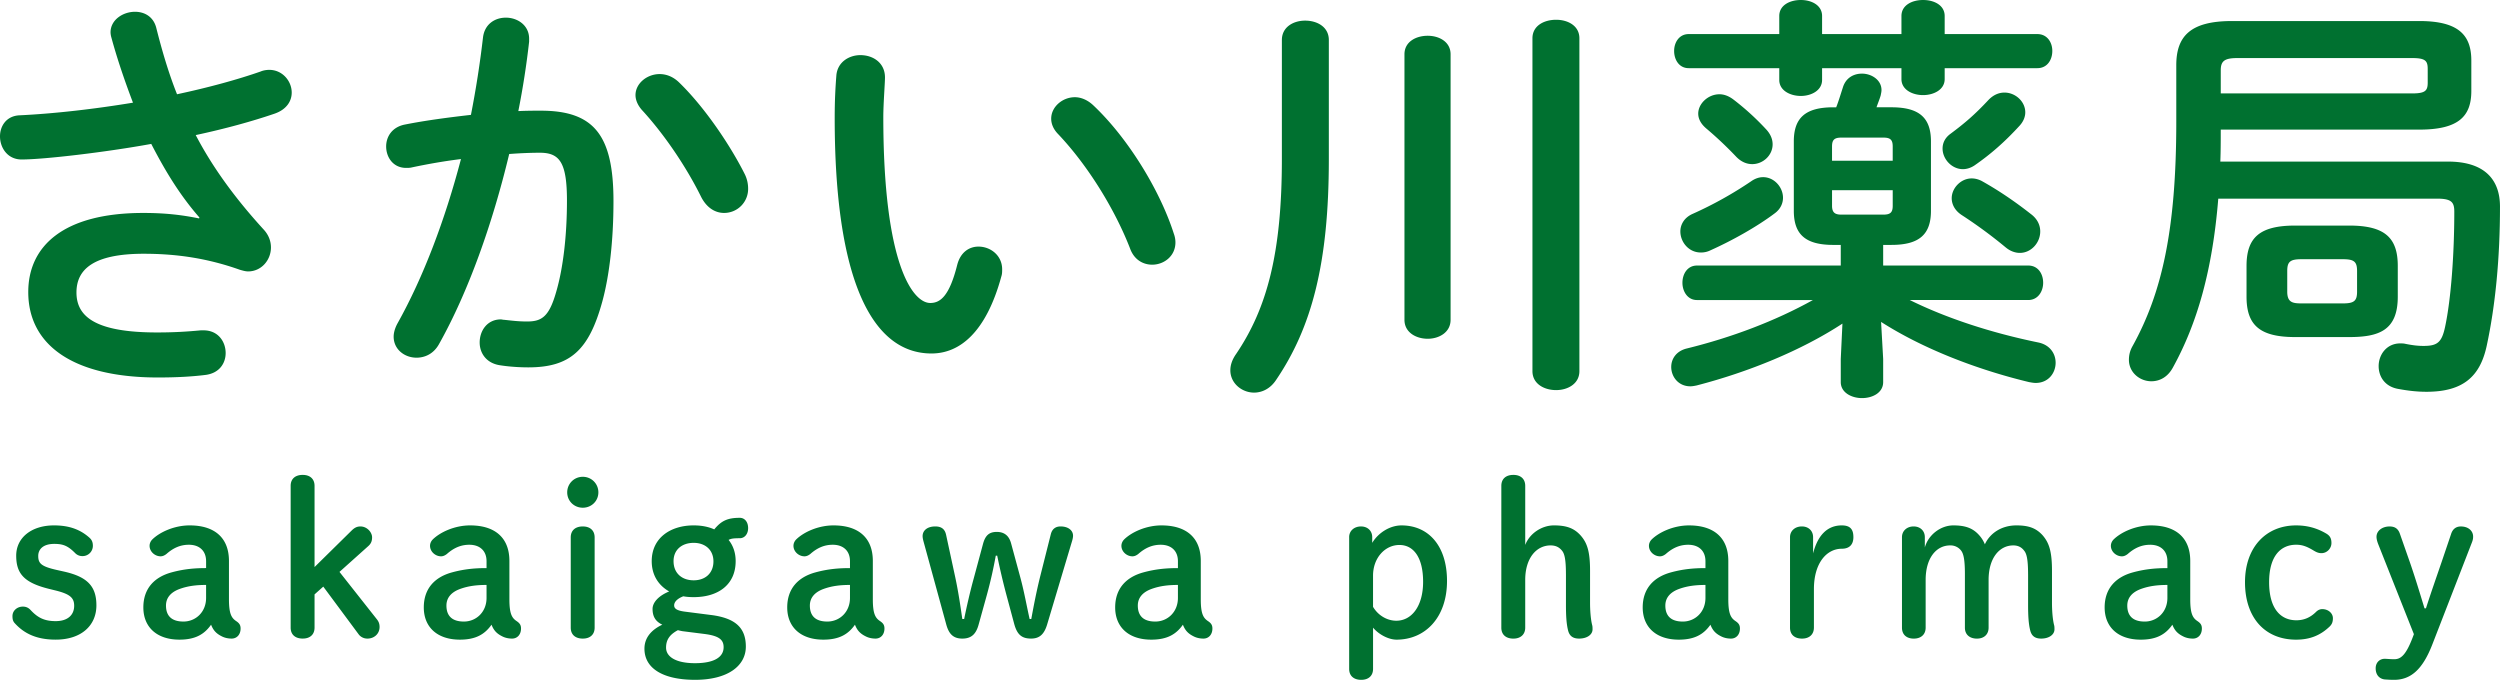 <svg xmlns="http://www.w3.org/2000/svg" viewBox="0 0 228 62"><path d="M18.191 19.841c-1.744-1.996-3.069-4.145-4.396-6.716-4.207.767-9.815 1.42-11.824 1.42C.682 14.545 0 13.471 0 12.434c0-.921.568-1.88 1.819-1.919 3.183-.153 6.821-.575 10.308-1.151-.758-1.996-1.44-3.991-1.971-5.949a1.937 1.937 0 0 1-.075-.46c0-1.152 1.137-1.881 2.236-1.881.833 0 1.667.422 1.933 1.458.493 1.957 1.099 4.068 1.895 6.064 2.88-.614 5.533-1.343 7.617-2.072.266-.115.569-.153.796-.153 1.213 0 2.047 1.036 2.047 2.072 0 .767-.455 1.535-1.554 1.919-2.009.69-4.51 1.381-7.2 1.957 1.402 2.687 3.372 5.526 6.215 8.635.455.499.645 1.075.645 1.612 0 1.151-.872 2.187-2.085 2.187-.227 0-.493-.076-.758-.153-2.918-1.036-5.723-1.458-8.754-1.458-4.586 0-6.14 1.42-6.14 3.531 0 2.187 1.706 3.646 7.353 3.646 1.554 0 2.766-.077 3.979-.192h.265c1.327 0 2.009 1.036 2.009 2.072 0 .921-.569 1.843-1.857 1.996-1.251.154-2.653.231-4.321.231-7.731 0-11.824-2.956-11.824-7.791 0-4.145 3.145-7.215 10.498-7.215 2.047 0 3.563.192 5.078.499l.037-.078zm21.841 11.552c-.492.883-1.288 1.228-2.046 1.228-1.1 0-2.085-.767-2.085-1.919 0-.345.113-.767.341-1.19 2.387-4.26 4.358-9.517 5.799-15.006-1.555.192-3.07.461-4.51.768-.152.038-.341.038-.493.038-1.175 0-1.82-.959-1.82-1.957 0-.883.531-1.765 1.706-1.996 1.933-.384 4.017-.653 6.026-.883a91.212 91.212 0 0 0 1.1-7.062c.151-1.228 1.099-1.804 2.084-1.804 1.062 0 2.122.691 2.122 1.919V3.8a75.344 75.344 0 0 1-.985 6.332c.758-.038 1.44-.038 2.047-.038 4.851 0 6.631 2.226 6.631 8.251 0 3.607-.379 6.831-1.023 9.172-1.213 4.413-2.918 5.987-6.746 5.987-.909 0-1.857-.077-2.576-.192-1.289-.191-1.858-1.151-1.858-2.072 0-1.075.683-2.111 1.934-2.111.075 0 .189.038.303.038.72.076 1.289.153 2.085.153 1.326 0 2.009-.422 2.652-2.687.644-2.187.986-5.181.986-8.328 0-3.454-.645-4.375-2.463-4.375-.834 0-1.782.038-2.804.115-1.518 6.334-3.715 12.551-6.407 17.348zm27.893-15.504c.228.46.304.921.304 1.305a2.188 2.188 0 0 1-2.198 2.226c-.758 0-1.554-.422-2.085-1.458-1.364-2.763-3.372-5.718-5.381-7.906-.417-.461-.607-.959-.607-1.381 0-1.075 1.062-1.919 2.198-1.919.606 0 1.213.23 1.743.729 2.388 2.301 4.738 5.832 6.026 8.404zM78.474 5.028c1.137 0 2.236.69 2.236 2.034 0 .537-.152 2.418-.152 3.607 0 13.432 2.69 16.963 4.283 16.963.909 0 1.743-.614 2.462-3.492.304-1.151 1.1-1.65 1.934-1.65 1.099 0 2.16.806 2.16 2.072 0 .23 0 .422-.075.653-1.403 5.143-3.828 7.023-6.367 7.023-5.495 0-8.83-6.87-8.83-21.454 0-1.765.076-2.916.152-3.914.112-1.228 1.174-1.842 2.197-1.842zM107.049 21.3c.113.307.151.576.151.806 0 1.267-1.061 2.034-2.122 2.034-.796 0-1.629-.422-2.009-1.458-1.364-3.53-3.827-7.56-6.555-10.439-.455-.46-.645-.959-.645-1.42 0-1.074 1.024-1.957 2.16-1.957.531 0 1.137.23 1.668.729 3.183 2.993 6.101 7.79 7.352 11.705zm9.859-17.654c0-1.19 1.061-1.765 2.122-1.765 1.099 0 2.16.576 2.16 1.765v10.899c0 9.441-1.554 15.313-4.813 20.11-.53.806-1.289 1.151-2.009 1.151-1.099 0-2.16-.844-2.16-2.034 0-.461.151-.959.53-1.496 2.804-4.145 4.169-9.173 4.169-17.769V3.646zm11.179 1.305c0-1.151 1.062-1.689 2.122-1.689 1.023 0 2.085.538 2.085 1.689v24.217c0 1.151-1.062 1.727-2.085 1.727-1.061 0-2.122-.576-2.122-1.727V4.951zm11.672-1.459c0-1.151 1.062-1.689 2.16-1.689 1.061 0 2.122.538 2.122 1.689V33.85c0 1.151-1.062 1.727-2.122 1.727-1.099 0-2.16-.576-2.16-1.727V3.492zm27.437 18.844c-2.539 0-3.6-.959-3.6-3.109v-6.332c0-2.149 1.061-3.109 3.6-3.109h.265c.228-.576.417-1.228.607-1.804.265-.883.986-1.267 1.744-1.267.871 0 1.781.576 1.781 1.497 0 .153-.038.307-.076.499-.113.384-.265.729-.379 1.074h1.365c2.539 0 3.6.96 3.6 3.109v6.332c0 2.149-1.061 3.109-3.6 3.109h-.758v1.881h13.226c.91 0 1.365.767 1.365 1.573 0 .767-.455 1.574-1.365 1.574h-10.8c3.335 1.65 7.427 2.993 11.748 3.876 1.061.23 1.554 1.036 1.554 1.842 0 .921-.644 1.843-1.82 1.843-.189 0-.379-.038-.606-.077-4.927-1.19-9.778-3.109-13.492-5.488l.19 3.378v2.111c0 .959-.948 1.458-1.933 1.458-.948 0-1.934-.499-1.934-1.458v-2.111l.152-3.224c-3.752 2.456-8.565 4.414-13.302 5.642-.19.038-.379.077-.569.077-1.099 0-1.743-.883-1.743-1.766 0-.729.455-1.458 1.44-1.689 4.055-.998 8.034-2.495 11.483-4.413h-10.574c-.872 0-1.327-.806-1.327-1.574 0-.806.455-1.573 1.327-1.573h13.112v-1.881h-.681zm-4.927-20.878c0-.998.986-1.458 1.971-1.458.948 0 1.934.461 1.934 1.458v1.65h7.238v-1.65c0-.998.985-1.458 1.971-1.458.985 0 1.971.461 1.971 1.458v1.65h8.451c.91 0 1.365.767 1.365 1.535 0 .806-.455 1.574-1.365 1.574h-8.451v.998c0 .959-.986 1.458-1.971 1.458-.986 0-1.971-.499-1.971-1.458v-.998h-7.238v1.075c0 .959-.986 1.458-1.934 1.458-.985 0-1.971-.499-1.971-1.458V6.217h-8.261c-.872 0-1.327-.767-1.327-1.574 0-.767.455-1.535 1.327-1.535h8.261v-1.65zm-1.478 14.699c1.023 0 1.819.921 1.819 1.881 0 .499-.227 1.036-.758 1.42-1.63 1.228-3.903 2.495-5.874 3.378a1.902 1.902 0 0 1-.872.192c-1.099 0-1.857-.96-1.857-1.919 0-.614.341-1.267 1.137-1.612a35 35 0 0 0 5.306-2.955c.379-.27.758-.385 1.099-.385zm.303-4.337c.417.461.569.921.569 1.344 0 .998-.872 1.804-1.858 1.804-.492 0-1.023-.192-1.516-.729a34.105 34.105 0 0 0-2.69-2.533c-.493-.422-.72-.883-.72-1.343 0-.921.909-1.766 1.933-1.766.417 0 .834.153 1.251.461a23.527 23.527 0 0 1 3.031 2.762zm11.521 1.536c0-.576-.19-.806-.834-.806h-3.866c-.644 0-.834.23-.834.806v1.305h5.534v-1.305zm-.833 6.217c.644 0 .834-.23.834-.806v-1.42h-5.534v1.42c0 .614.266.806.834.806h3.866zm11.027-11.13c.986 0 1.896.806 1.896 1.804 0 .384-.152.806-.493 1.19-1.403 1.535-2.69 2.648-4.131 3.646-.341.23-.72.345-1.061.345-1.024 0-1.858-.921-1.858-1.881 0-.461.19-.959.721-1.343 1.288-.96 2.197-1.727 3.486-3.109.455-.46.948-.652 1.44-.652zm2.426 11.092c.607.461.834 1.036.834 1.573 0 1.036-.834 1.957-1.857 1.957-.417 0-.872-.153-1.289-.499a42.74 42.74 0 0 0-4.017-2.955c-.644-.422-.91-.998-.91-1.535 0-.921.834-1.804 1.82-1.804.303 0 .606.076.91.23 1.515.845 2.993 1.843 4.509 3.033zm17.071-1.42c-.531 6.563-1.933 11.398-4.131 15.39-.493.921-1.251 1.267-1.971 1.267-1.061 0-2.047-.806-2.047-1.957 0-.384.076-.806.341-1.267 2.653-4.797 3.979-10.554 3.979-20.455V5.949c0-2.648 1.289-4.03 5.079-4.03h17.092c3.6 0 4.737 1.305 4.737 3.607V8.29c0 2.302-1.137 3.53-4.737 3.53h-18.116c0 .96 0 1.958-.038 2.917h20.768c3.259 0 4.737 1.574 4.737 4.106 0 4.682-.417 9.019-1.213 12.703-.606 2.802-2.16 4.184-5.495 4.184-.948 0-1.782-.115-2.615-.269-1.213-.23-1.743-1.151-1.743-2.072 0-1.036.72-2.072 1.971-2.072.114 0 .303 0 .455.038.758.153 1.213.192 1.668.192 1.251 0 1.667-.307 1.971-1.765.53-2.495.834-6.563.834-10.477 0-.883-.266-1.19-1.592-1.19h-19.934zm17.698-9.595c1.213 0 1.403-.269 1.403-.998V6.294c0-.729-.19-.998-1.403-.998H204.05c-1.175 0-1.517.269-1.517 1.113V8.52h17.471zm-10.687 22.221c-3.259 0-4.434-1.113-4.434-3.684v-2.801c0-2.572 1.175-3.684 4.434-3.684h4.926c3.259 0 4.434 1.113 4.434 3.684v2.801c0 3.07-1.705 3.684-4.434 3.684h-4.926zm4.358-3.07c1.023 0 1.289-.23 1.289-1.075v-1.881c0-.844-.266-1.074-1.289-1.074h-3.79c-1.023 0-1.289.23-1.289 1.074v1.881c0 .96.455 1.075 1.289 1.075h3.79zM4.491 53.71c-2.255-.556-3.013-1.362-3.013-3.031 0-1.65 1.402-2.763 3.449-2.763 1.364 0 2.387.364 3.24 1.131.208.192.303.403.303.729a.94.94 0 0 1-.947.941.909.909 0 0 1-.644-.25c-.682-.691-1.118-.864-1.933-.864-1.042 0-1.459.519-1.459 1.094 0 .672.246.96 1.705 1.286l.682.153c2.103.48 2.918 1.344 2.918 3.071 0 1.861-1.402 3.128-3.714 3.128-1.743 0-2.861-.557-3.695-1.459-.189-.191-.246-.364-.246-.69 0-.499.435-.864.947-.864.284 0 .511.097.72.327.644.69 1.251.998 2.274.998 1.118 0 1.687-.576 1.687-1.401 0-.71-.36-1.055-1.649-1.382l-.625-.154zm14.305-2.532c0-.921-.587-1.497-1.572-1.497-.796 0-1.441.307-2.047.844-.152.115-.322.211-.531.211-.511 0-1.004-.422-1.004-.96 0-.211.094-.421.246-.575.682-.672 2.009-1.285 3.412-1.285 2.254 0 3.581 1.113 3.581 3.242v3.493c0 1.324.228 1.707.663 1.996.284.191.398.364.398.672 0 .556-.342.92-.815.92-.341 0-.644-.077-.872-.191-.511-.25-.796-.538-1.004-1.075-.606.864-1.421 1.363-2.88 1.363-2.103 0-3.297-1.171-3.297-2.937 0-1.746 1.024-2.782 2.597-3.204 1.137-.308 2.122-.384 3.126-.384v-.633zm0 2.168c-.834 0-1.61.077-2.406.364-.739.269-1.251.749-1.251 1.516 0 .883.455 1.459 1.592 1.459 1.118 0 2.065-.864 2.065-2.149v-1.19zm13.301-4.989c.227-.211.435-.345.777-.345.587 0 1.061.518 1.061.997 0 .327-.094.576-.36.806l-2.614 2.342 3.392 4.298c.189.231.265.442.265.729 0 .615-.493 1.055-1.099 1.055a.992.992 0 0 1-.777-.345l-3.259-4.395-.796.71v3.032c0 .614-.397.997-1.079.997-.683 0-1.1-.364-1.1-.997V44.308c0-.633.417-.997 1.1-.997.682 0 1.079.384 1.079.997v7.407l3.41-3.358zm12.276 2.821c0-.921-.587-1.497-1.573-1.497-.796 0-1.44.307-2.047.844-.151.115-.321.211-.53.211-.512 0-1.004-.422-1.004-.96 0-.211.094-.421.245-.575.683-.672 2.009-1.285 3.411-1.285 2.255 0 3.582 1.113 3.582 3.242v3.493c0 1.324.227 1.707.663 1.996.283.191.397.364.397.672 0 .556-.341.92-.814.92-.342 0-.645-.077-.872-.191-.512-.25-.796-.538-1.004-1.075-.607.864-1.421 1.363-2.88 1.363-2.103 0-3.297-1.171-3.297-2.937 0-1.746 1.023-2.782 2.596-3.204 1.137-.308 2.122-.384 3.127-.384v-.633zm0 2.168c-.834 0-1.611.077-2.407.364-.738.269-1.251.749-1.251 1.516 0 .883.455 1.459 1.592 1.459 1.118 0 2.066-.864 2.066-2.149v-1.19zm10.199-8.444c0 .787-.625 1.401-1.421 1.401s-1.421-.614-1.421-1.401c0-.786.625-1.419 1.421-1.419s1.421.633 1.421 1.419zm-2.52 4.107c0-.633.417-.997 1.099-.997.682 0 1.08.384 1.08.997v8.233c0 .614-.398.997-1.08.997s-1.099-.364-1.099-.997v-8.233zm12.824 7.081c2.198.287 3.145 1.17 3.145 2.878 0 1.784-1.686 3.031-4.623 3.031-2.956 0-4.624-1.055-4.624-2.84 0-.979.607-1.707 1.63-2.188-.606-.287-.89-.729-.89-1.439 0-.575.53-1.19 1.516-1.592-.948-.538-1.592-1.459-1.592-2.763 0-2.131 1.724-3.262 3.827-3.262.683 0 1.327.114 1.876.364.645-.786 1.213-1.055 2.331-1.055.435 0 .758.365.758.94 0 .538-.322.921-.758.921-.587 0-.814.038-1.023.154.417.518.644 1.17.644 1.938 0 2.13-1.573 3.281-3.828 3.281-.321 0-.644-.019-.947-.077-.645.25-.834.576-.834.826 0 .288.227.479.985.575l2.407.308zm-2.616 1.477a4.342 4.342 0 0 1-.435-.096c-.758.403-1.08.883-1.08 1.593 0 .863.948 1.419 2.634 1.419 1.762 0 2.615-.556 2.615-1.458 0-.672-.398-1.037-1.762-1.209l-1.972-.249zm-.832-6.389c0 1.093.758 1.746 1.837 1.746 1.062 0 1.801-.653 1.801-1.727 0-1.036-.739-1.689-1.801-1.689-1.061 0-1.837.615-1.837 1.67zm16.09 0c0-.921-.587-1.497-1.573-1.497-.796 0-1.44.307-2.047.844-.151.115-.321.211-.53.211-.512 0-1.004-.422-1.004-.96 0-.211.094-.421.245-.575.683-.672 2.009-1.285 3.411-1.285 2.255 0 3.582 1.113 3.582 3.242v3.493c0 1.324.227 1.707.663 1.996.283.191.397.364.397.672 0 .556-.341.92-.814.92-.342 0-.645-.077-.872-.191-.512-.25-.796-.538-1.004-1.075-.607.864-1.421 1.363-2.88 1.363-2.103 0-3.297-1.171-3.297-2.937 0-1.746 1.023-2.782 2.596-3.204 1.137-.308 2.122-.384 3.127-.384v-.633zm0 2.168c-.834 0-1.611.077-2.407.364-.738.269-1.251.749-1.251 1.516 0 .883.455 1.459 1.592 1.459 1.118 0 2.066-.864 2.066-2.149v-1.19zm11.741 3.588c-.228.844-.625 1.305-1.497 1.305-.872 0-1.251-.479-1.478-1.343l-2.066-7.541c-.038-.154-.076-.308-.076-.461 0-.519.436-.883 1.156-.883.549 0 .872.23.986.767l.833 3.857c.284 1.324.474 2.629.645 3.818h.17c.227-1.132.549-2.533.872-3.703l.852-3.166c.208-.749.549-1.074 1.251-1.074.682 0 1.118.345 1.307 1.054l.853 3.148c.341 1.267.549 2.475.834 3.741h.151c.228-1.247.474-2.513.796-3.818l.986-3.914c.114-.461.417-.71.89-.71.701 0 1.137.364 1.137.844 0 .153-.038.307-.075.441l-2.293 7.675c-.266.864-.683 1.267-1.459 1.267-.853 0-1.27-.364-1.535-1.324l-.701-2.61a61.76 61.76 0 0 1-.852-3.626h-.132a40.993 40.993 0 0 1-.815 3.589l-.74 2.667zm18.168-5.756c0-.921-.587-1.497-1.573-1.497-.796 0-1.44.307-2.047.844-.151.115-.321.211-.53.211-.512 0-1.004-.422-1.004-.96 0-.211.094-.421.245-.575.683-.672 2.009-1.285 3.411-1.285 2.255 0 3.582 1.113 3.582 3.242v3.493c0 1.324.227 1.707.663 1.996.283.191.397.364.397.672 0 .556-.341.92-.814.92-.342 0-.645-.077-.872-.191-.512-.25-.796-.538-1.004-1.075-.607.864-1.421 1.363-2.88 1.363-2.103 0-3.297-1.171-3.297-2.937 0-1.746 1.023-2.782 2.596-3.204 1.137-.308 2.122-.384 3.127-.384v-.633zm0 2.168c-.834 0-1.611.077-2.407.364-.738.269-1.251.749-1.251 1.516 0 .883.455 1.459 1.592 1.459 1.118 0 2.066-.864 2.066-2.149v-1.19zm15.616-4.356c0-.576.455-.979 1.08-.979.606 0 1.023.402 1.023.979v.518c.569-.94 1.63-1.592 2.672-1.592 2.444 0 4.15 1.842 4.15 5.065 0 3.339-1.989 5.354-4.604 5.354-.72 0-1.61-.461-2.141-1.094v3.761c0 .614-.398.997-1.08.997s-1.099-.364-1.099-.997V48.99zm2.179 6.352c.435.749 1.251 1.267 2.122 1.267 1.383 0 2.444-1.305 2.444-3.55 0-2.226-.872-3.358-2.16-3.358-1.307 0-2.406 1.17-2.406 2.801v2.84zm17.592-2.974c0-1.439-.151-1.9-.359-2.149-.246-.307-.569-.479-1.042-.479-1.289 0-2.312 1.151-2.312 3.147v4.356c0 .614-.417.997-1.079.997-.683 0-1.1-.364-1.1-.997V44.308c0-.633.417-.997 1.1-.997.682 0 1.079.384 1.079.997V49.7c.398-1.055 1.517-1.784 2.615-1.784 1.137 0 1.819.249 2.406.882.625.691.891 1.478.891 3.262v2.898c0 .71.057 1.555.208 2.111.019.096.019.25.019.326 0 .48-.493.844-1.231.844-.549 0-.853-.23-.986-.69-.17-.633-.208-1.439-.208-2.399v-2.782zm12.724-1.19c0-.921-.587-1.497-1.573-1.497-.796 0-1.44.307-2.047.844-.151.115-.321.211-.53.211-.512 0-1.004-.422-1.004-.96 0-.211.094-.421.245-.575.683-.672 2.009-1.285 3.411-1.285 2.255 0 3.582 1.113 3.582 3.242v3.493c0 1.324.227 1.707.663 1.996.283.191.397.364.397.672 0 .556-.341.92-.814.92-.342 0-.645-.077-.872-.191-.512-.25-.796-.538-1.004-1.075-.607.864-1.421 1.363-2.88 1.363-2.103 0-3.297-1.171-3.297-2.937 0-1.746 1.023-2.782 2.596-3.204 1.137-.308 2.122-.384 3.127-.384v-.633zm0 2.168c-.834 0-1.611.077-2.407.364-.738.269-1.251.749-1.251 1.516 0 .883.455 1.459 1.592 1.459 1.118 0 2.066-.864 2.066-2.149v-1.19zm9.891 3.896c0 .614-.417.997-1.079.997-.683 0-1.1-.364-1.1-.997V48.99c0-.576.455-.979 1.08-.979.607 0 1.024.402 1.024.979v1.478c.435-1.689 1.326-2.552 2.614-2.552.796 0 1.061.384 1.061 1.074 0 .652-.341 1.055-1.061 1.055-1.365 0-2.539 1.285-2.539 3.684v3.513zm19.532-4.874c0-1.439-.152-1.9-.36-2.149-.227-.307-.549-.479-.985-.479-1.27 0-2.255 1.151-2.255 3.147v4.356c0 .614-.417.997-1.062.997-.662 0-1.099-.364-1.099-.997v-4.912c0-1.401-.152-1.861-.341-2.111a1.217 1.217 0 0 0-1.004-.479c-1.269 0-2.236 1.151-2.236 3.147v4.356c0 .614-.417.997-1.079.997-.663 0-1.08-.364-1.08-.997V48.99c0-.576.455-.979 1.061-.979.607 0 1.024.402 1.024.979v.94c.321-1.171 1.459-2.014 2.596-2.014 1.099 0 1.781.249 2.349.882.227.25.397.519.531.844.454-.997 1.496-1.726 2.879-1.726 1.118 0 1.782.249 2.369.882.607.691.872 1.478.872 3.262v2.898c0 .71.056 1.555.208 2.111.019.096.019.25.019.326 0 .48-.492.844-1.213.844-.549 0-.852-.23-.985-.69-.17-.633-.208-1.439-.208-2.399v-2.782zm12.706-1.19c0-.921-.587-1.497-1.573-1.497-.796 0-1.44.307-2.047.844-.151.115-.321.211-.53.211-.512 0-1.004-.422-1.004-.96 0-.211.094-.421.245-.575.683-.672 2.009-1.285 3.411-1.285 2.255 0 3.582 1.113 3.582 3.242v3.493c0 1.324.227 1.707.663 1.996.283.191.397.364.397.672 0 .556-.341.92-.814.92-.342 0-.645-.077-.872-.191-.512-.25-.796-.538-1.004-1.075-.607.864-1.421 1.363-2.88 1.363-2.103 0-3.297-1.171-3.297-2.937 0-1.746 1.023-2.782 2.596-3.204 1.137-.308 2.122-.384 3.127-.384v-.633zm0 2.168c-.834 0-1.611.077-2.407.364-.738.269-1.251.749-1.251 1.516 0 .883.455 1.459 1.592 1.459 1.118 0 2.066-.864 2.066-2.149v-1.19zm14.809 3.78c-.834.806-1.8 1.209-3.069 1.209-2.842 0-4.662-1.997-4.662-5.239 0-3.205 1.933-5.181 4.662-5.181.985 0 1.895.23 2.785.767.304.191.436.422.436.844 0 .479-.398.92-.91.92-.284 0-.473-.096-.701-.23-.663-.403-1.08-.538-1.61-.538-1.383 0-2.463.998-2.463 3.416 0 2.456 1.08 3.473 2.482 3.473.72 0 1.289-.268 1.782-.749.17-.173.359-.268.587-.268.549 0 .966.384.966.825 0 .329-.076.54-.285.751zm4.432-7.464c-.114-.288-.17-.518-.17-.71 0-.538.511-.94 1.193-.94.512 0 .796.23.948.69l.948 2.706c.473 1.382.872 2.706 1.288 4.068h.133c.455-1.419.928-2.763 1.421-4.202l.871-2.572c.133-.422.417-.69.891-.69.682 0 1.118.402 1.118.921 0 .173-.019.287-.095.498l-3.619 9.327c-.891 2.302-1.97 3.242-3.506 3.242-.284 0-.587-.019-.853-.038-.454-.057-.814-.384-.814-1.017 0-.537.379-.863.814-.863.246 0 .512.038.872.038.587 0 1.062-.327 1.706-2.034l.094-.25-3.24-8.174z" fill="#007130"/></svg>